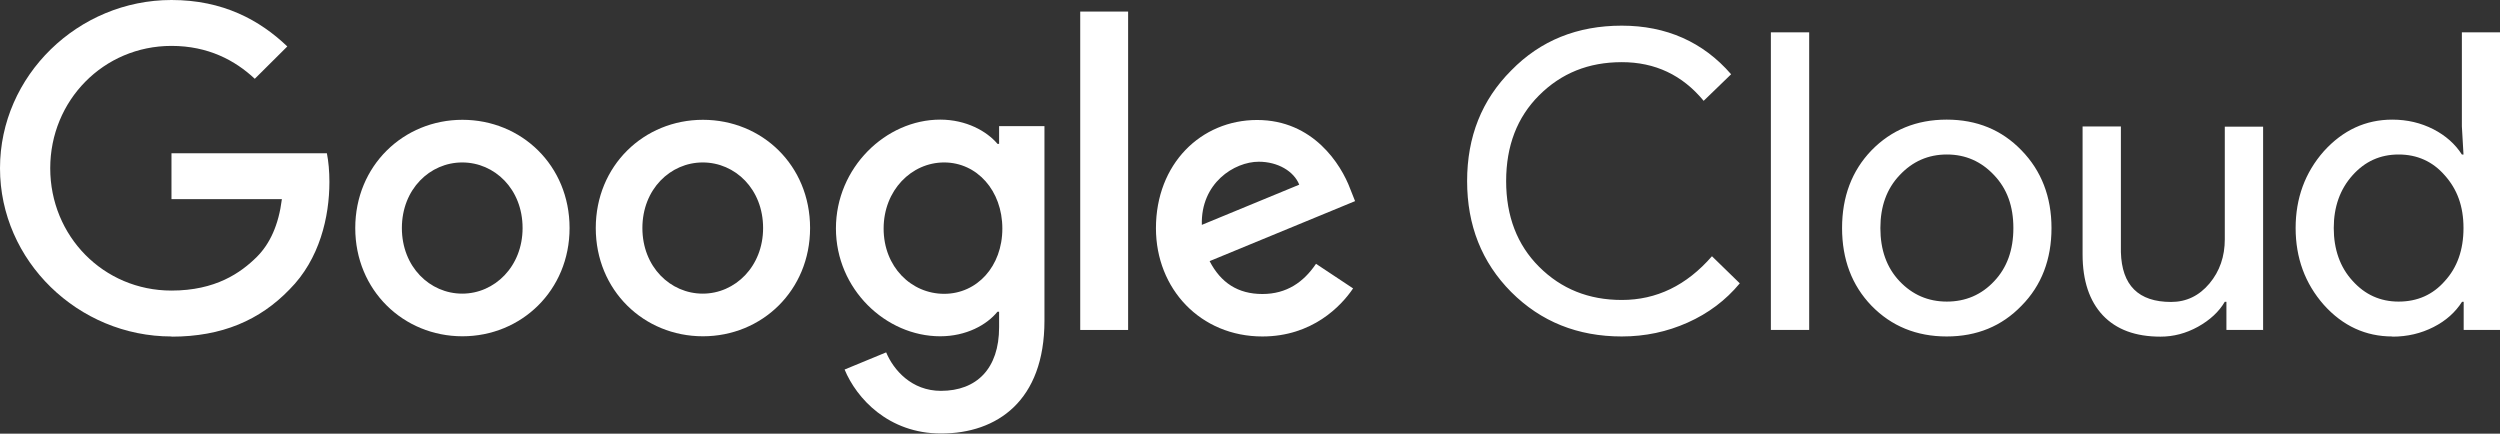 <?xml version="1.0" encoding="UTF-8"?>
<svg id="Layer_2" data-name="Layer 2" xmlns="http://www.w3.org/2000/svg" viewBox="0 0 138.35 24">
  <rect x="0" y="0" width="138.35" height="24" fill="#333333" stroke="none"/>
  <defs>
    <style>
      .cls-1 {
        fill: #fff;
      }
    </style>
  </defs>
  <g id="Google_Cloud_logo" data-name="Google Cloud logo">
    <g>
      <path class="cls-1" d="M89.75,18.62c-2.44,0-4.48-.82-6.12-2.46-1.63-1.64-2.44-3.69-2.44-6.14s.81-4.49,2.44-6.12c1.62-1.66,3.66-2.48,6.12-2.48s4.5.9,6.05,2.69l-1.52,1.47c-1.18-1.43-2.69-2.14-4.53-2.14s-3.35.61-4.58,1.84c-1.21,1.21-1.82,2.79-1.82,4.74s.61,3.53,1.82,4.74c1.23,1.23,2.75,1.84,4.58,1.84,1.92,0,3.58-.8,4.99-2.42l1.54,1.5c-.78.94-1.74,1.66-2.88,2.17s-2.35.77-3.66.77ZM100.12,1.79v16.47h-2.12V1.79h2.12ZM101.94,12.62c0-1.73.54-3.17,1.63-4.3,1.1-1.13,2.49-1.7,4.16-1.7s3.05.57,4.14,1.7c1.1,1.13,1.66,2.57,1.66,4.3s-.55,3.18-1.66,4.3c-1.09,1.13-2.47,1.7-4.14,1.7s-3.06-.57-4.16-1.7c-1.09-1.13-1.63-2.57-1.63-4.3ZM104.06,12.62c0,1.21.35,2.19,1.06,2.94.71.75,1.58,1.13,2.62,1.13s1.92-.38,2.62-1.13c.71-.75,1.06-1.73,1.06-2.94s-.35-2.17-1.06-2.92c-.72-.77-1.59-1.15-2.62-1.15s-1.9.38-2.62,1.15c-.71.75-1.06,1.72-1.06,2.92ZM125.23,18.26h-2.02v-1.56h-.09c-.32.55-.82,1.01-1.48,1.38-.67.37-1.36.55-2.08.55-1.38,0-2.44-.39-3.19-1.18-.74-.79-1.12-1.91-1.12-3.37v-7.08h2.12v6.95c.05,1.84.97,2.76,2.78,2.76.84,0,1.55-.34,2.12-1.02.57-.68.85-1.5.85-2.45v-6.23h2.12v11.27ZM132.39,18.62c-1.47,0-2.74-.58-3.79-1.75-1.04-1.18-1.56-2.6-1.56-4.25s.52-3.07,1.56-4.25c1.06-1.17,2.32-1.75,3.79-1.75.83,0,1.58.18,2.27.53.68.35,1.21.82,1.58,1.4h.09l-.09-1.56V1.79h2.12v16.47h-2.02v-1.56h-.09c-.37.58-.89,1.05-1.58,1.4s-1.44.53-2.27.53ZM132.74,16.69c1.04,0,1.89-.38,2.55-1.13.69-.75,1.04-1.73,1.04-2.94s-.35-2.15-1.04-2.92c-.67-.77-1.53-1.15-2.55-1.15s-1.86.38-2.55,1.15c-.69.77-1.04,1.74-1.04,2.92s.35,2.17,1.04,2.92c.69.77,1.54,1.15,2.55,1.15Z"/>
      <g id="_75x24px" data-name="75x24px">
        <path class="cls-1" d="M9.49,18.62C4.33,18.62,0,14.44,0,9.31S4.33,0,9.49,0c2.85,0,4.88,1.11,6.41,2.57l-1.8,1.79c-1.09-1.02-2.58-1.82-4.61-1.82-3.76,0-6.71,3.02-6.71,6.77s2.94,6.77,6.71,6.77c2.44,0,3.83-.98,4.72-1.86.73-.73,1.21-1.77,1.39-3.2h-6.11v-2.54h8.6c.09.45.14,1,.14,1.59,0,1.91-.53,4.27-2.21,5.95-1.64,1.7-3.74,2.61-6.52,2.61Z"/>
        <path class="cls-1" d="M31.52,12.62c0,3.45-2.67,5.99-5.93,5.99s-5.93-2.54-5.93-5.99,2.67-5.99,5.93-5.99,5.93,2.52,5.93,5.99ZM28.92,12.62c0-2.16-1.55-3.63-3.34-3.63s-3.34,1.48-3.34,3.63,1.55,3.63,3.34,3.63,3.34-1.5,3.34-3.63Z"/>
        <path class="cls-1" d="M44.83,12.62c0,3.45-2.66,5.99-5.93,5.99s-5.93-2.54-5.93-5.99,2.66-5.99,5.93-5.99,5.93,2.52,5.93,5.99ZM42.23,12.62c0-2.16-1.55-3.63-3.34-3.63s-3.34,1.48-3.34,3.63,1.55,3.63,3.34,3.63,3.34-1.5,3.34-3.63Z"/>
        <path class="cls-1" d="M57.8,6.99v10.76c0,4.43-2.62,6.24-5.72,6.24-2.92,0-4.68-1.95-5.34-3.54l2.3-.95c.41.98,1.41,2.13,3.03,2.13,1.98,0,3.22-1.23,3.22-3.52v-.86h-.09c-.59.73-1.73,1.36-3.17,1.36-3.01,0-5.77-2.61-5.77-5.97s2.76-6.02,5.77-6.02c1.44,0,2.58.64,3.17,1.34h.09v-.98h2.51ZM55.47,12.65c0-2.11-1.41-3.66-3.22-3.66s-3.35,1.54-3.35,3.66,1.53,3.61,3.35,3.61,3.22-1.52,3.22-3.61Z"/>
        <path class="cls-1" d="M62.43.64v17.62h-2.65V.64h2.65Z"/>
        <path class="cls-1" d="M72.83,14.6l2.05,1.36c-.66.98-2.26,2.66-5.02,2.66-3.42,0-5.89-2.63-5.89-5.99,0-3.56,2.49-5.99,5.6-5.99s4.65,2.47,5.15,3.81l.27.68-8.05,3.32c.62,1.2,1.57,1.82,2.92,1.82s2.28-.66,2.96-1.66ZM66.52,12.44l5.38-2.22c-.3-.75-1.19-1.27-2.24-1.27-1.35,0-3.22,1.18-3.15,3.5Z"/>
      </g>
    </g>
  </g>
</svg>